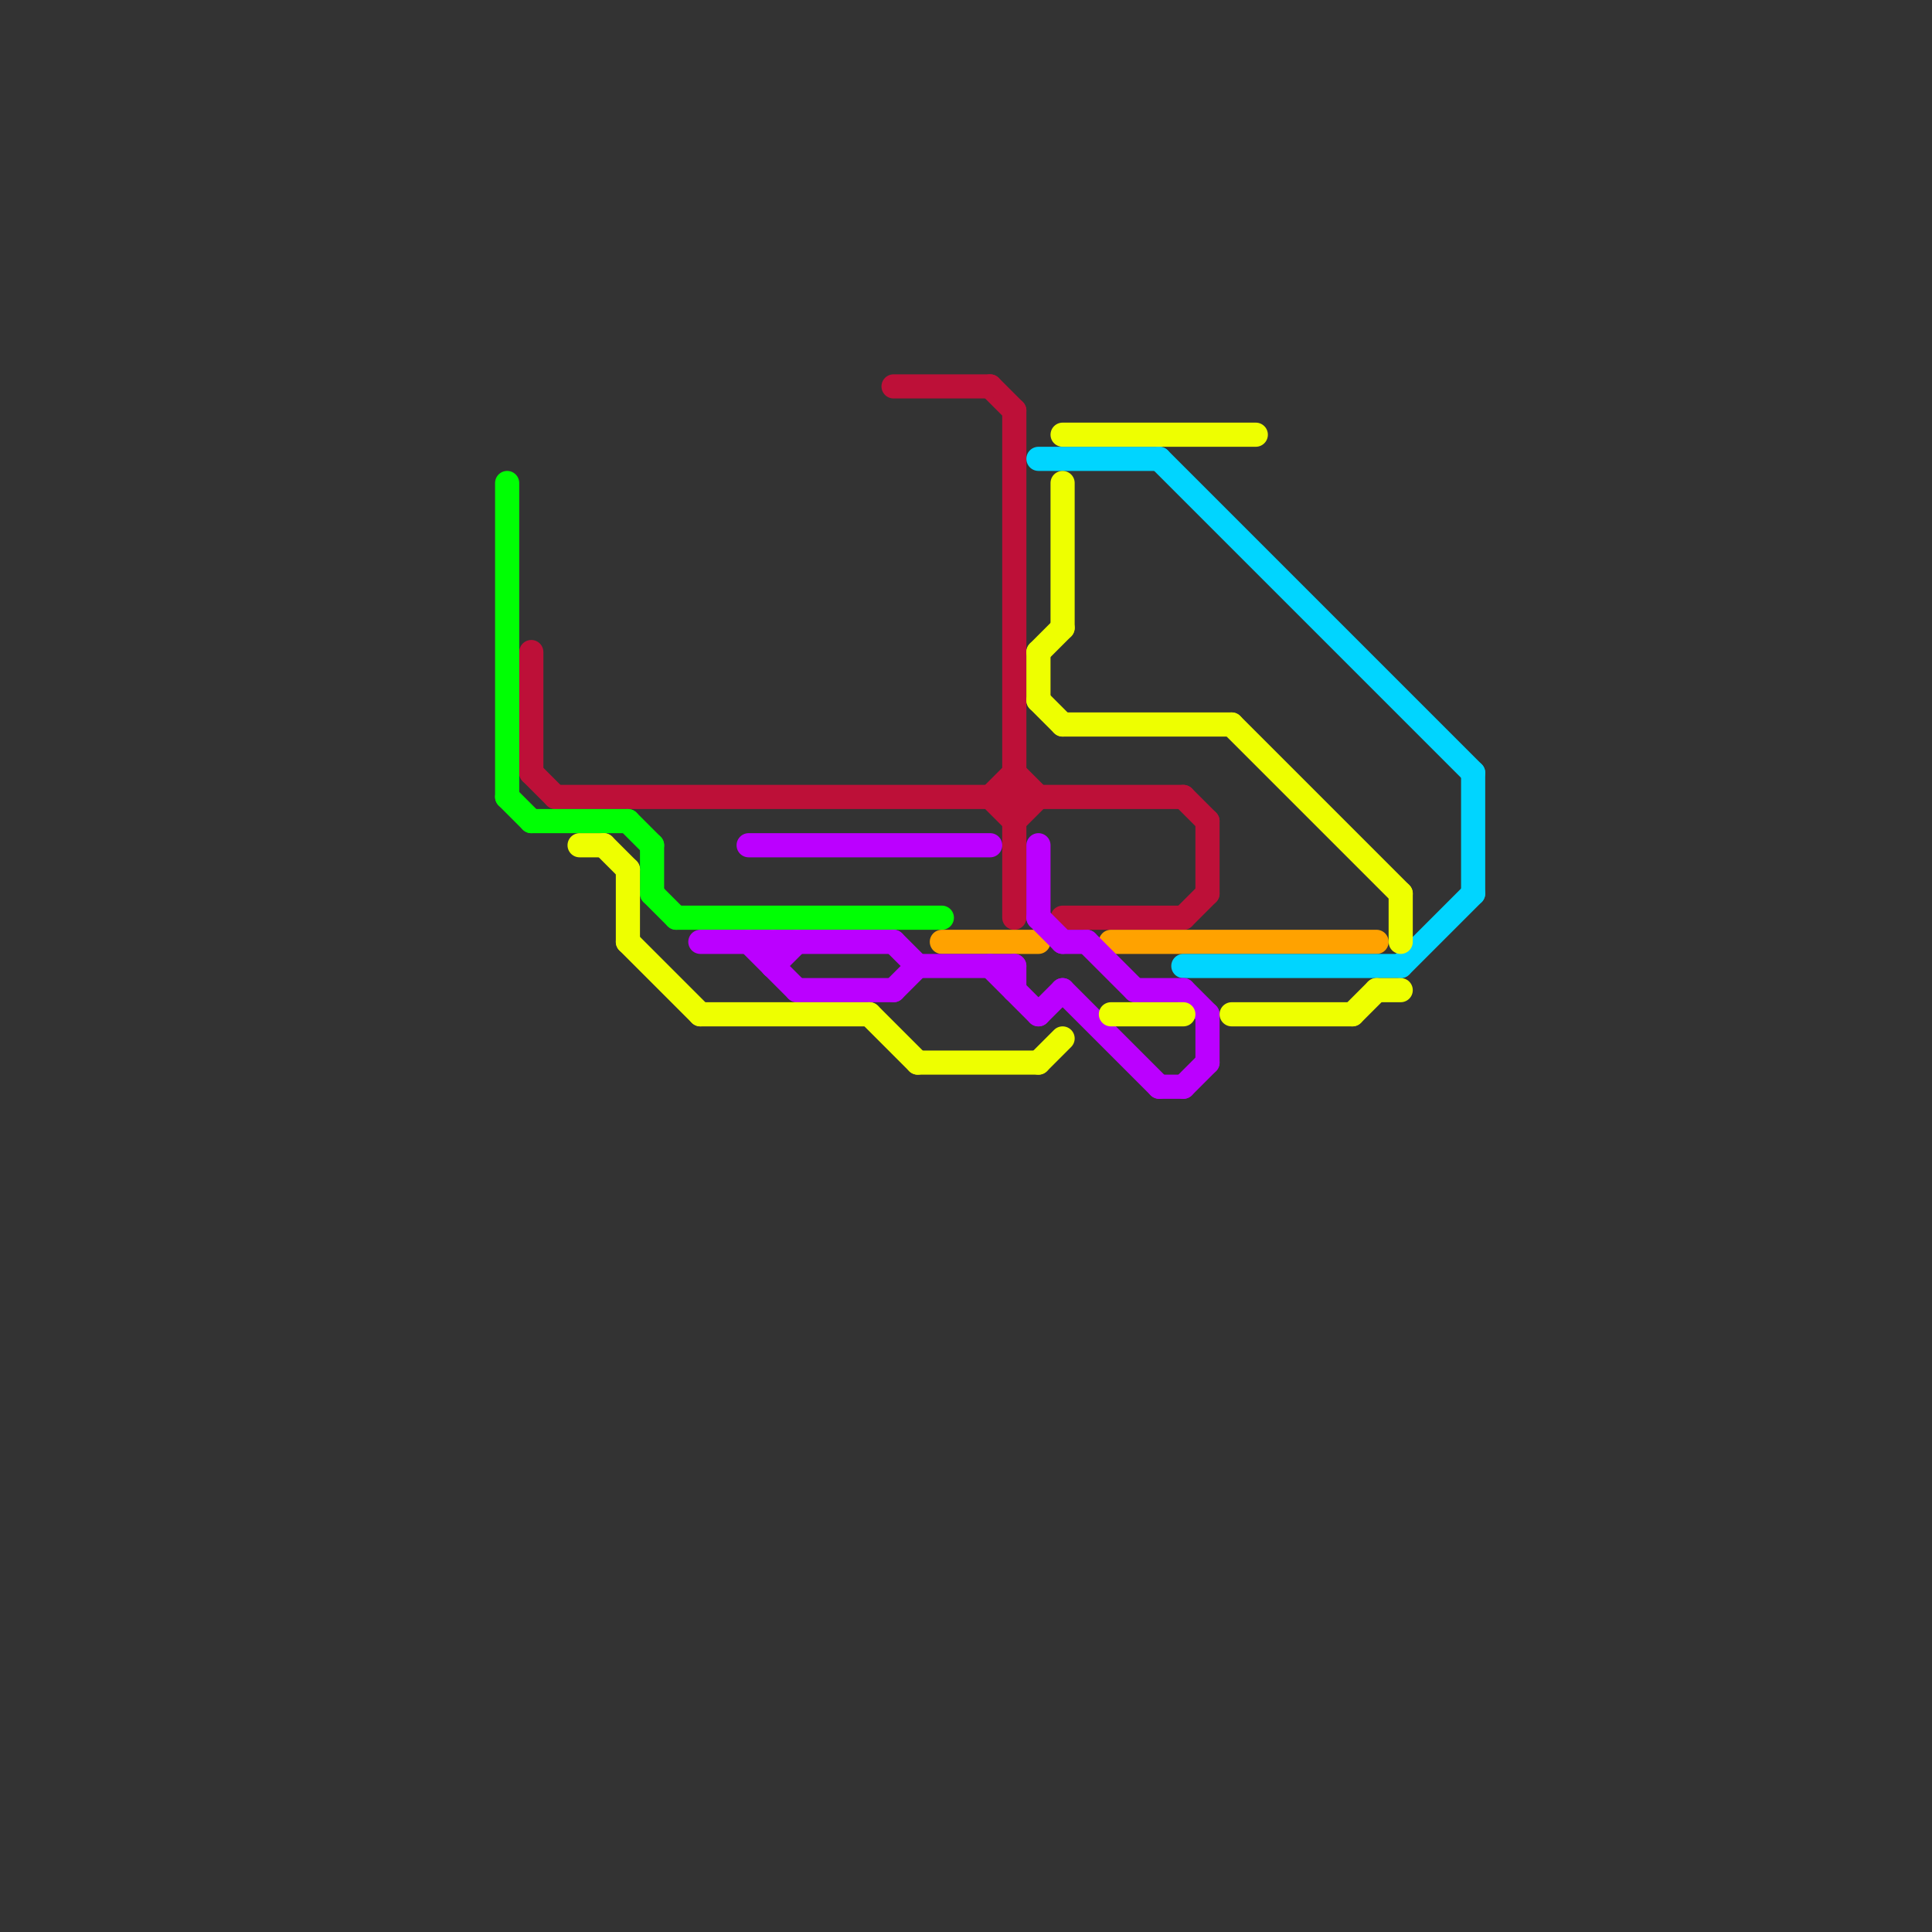 
<svg version="1.1" xmlns="http://www.w3.org/2000/svg" viewBox="0 0 80 80">
<rect x="0" y="0" width="80" height="80" fill="#333333" stroke="none"/>
<style>text { font: 1px Helvetica; font-weight: 600; white-space: pre; dominant-baseline: central; } line { stroke-width: 1; fill: none; stroke-linecap: round; stroke-linejoin: round; } .c0 { stroke: #bd1038 } .c1 { stroke: #00ff04 } .c2 { stroke: #ffa200 } .c3 { stroke: #00d5ff } .c4 { stroke: #bb00ff } .c5 { stroke: #eeff00 }</style><defs><g id="cmd-00ff04"><circle r="0.5" fill="#00ff04"/><circle r="0.25" fill="#fff"/></g><g id="cmd-bd1038"><circle r="0.5" fill="#bd1038"/><circle r="0.25" fill="#fff"/></g><g id="cmd-bb00ff"><circle r="0.5" fill="#bb00ff"/><circle r="0.25" fill="#fff"/></g><g id="cmd-eeff00"><circle r="0.5" fill="#eeff00"/><circle r="0.25" fill="#fff"/></g><g id="cmd-00d5ff"><circle r="0.5" fill="#00d5ff"/><circle r="0.25" fill="#fff"/></g></defs><line class="c0" x1="50" y1="34" x2="50" y2="37"/><line class="c0" x1="42" y1="34" x2="43" y2="33"/><line class="c0" x1="22" y1="32" x2="23" y2="33"/><line class="c0" x1="41" y1="33" x2="42" y2="32"/><line class="c0" x1="44" y1="38" x2="49" y2="38"/><line class="c0" x1="42" y1="32" x2="43" y2="33"/><line class="c0" x1="49" y1="38" x2="50" y2="37"/><line class="c0" x1="42" y1="17" x2="42" y2="38"/><line class="c0" x1="41" y1="33" x2="42" y2="34"/><line class="c0" x1="41" y1="16" x2="42" y2="17"/><line class="c0" x1="22" y1="27" x2="22" y2="32"/><line class="c0" x1="37" y1="16" x2="41" y2="16"/><line class="c0" x1="23" y1="33" x2="49" y2="33"/><line class="c0" x1="49" y1="33" x2="50" y2="34"/><line class="c1" x1="22" y1="34" x2="26" y2="34"/><line class="c1" x1="27" y1="37" x2="28" y2="38"/><line class="c1" x1="21" y1="20" x2="21" y2="33"/><line class="c1" x1="21" y1="33" x2="22" y2="34"/><line class="c1" x1="27" y1="35" x2="27" y2="37"/><line class="c1" x1="26" y1="34" x2="27" y2="35"/><line class="c1" x1="28" y1="38" x2="39" y2="38"/><line class="c2" x1="39" y1="39" x2="43" y2="39"/><line class="c2" x1="46" y1="39" x2="57" y2="39"/><line class="c3" x1="48" y1="19" x2="61" y2="32"/><line class="c3" x1="49" y1="40" x2="58" y2="40"/><line class="c3" x1="58" y1="40" x2="61" y2="37"/><line class="c3" x1="43" y1="19" x2="48" y2="19"/><line class="c3" x1="61" y1="32" x2="61" y2="37"/><line class="c4" x1="50" y1="42" x2="50" y2="44"/><line class="c4" x1="44" y1="39" x2="45" y2="39"/><line class="c4" x1="41" y1="40" x2="43" y2="42"/><line class="c4" x1="49" y1="45" x2="50" y2="44"/><line class="c4" x1="43" y1="35" x2="43" y2="38"/><line class="c4" x1="43" y1="38" x2="44" y2="39"/><line class="c4" x1="45" y1="39" x2="47" y2="41"/><line class="c4" x1="43" y1="42" x2="44" y2="41"/><line class="c4" x1="37" y1="39" x2="38" y2="40"/><line class="c4" x1="38" y1="40" x2="42" y2="40"/><line class="c4" x1="31" y1="39" x2="33" y2="41"/><line class="c4" x1="49" y1="41" x2="50" y2="42"/><line class="c4" x1="31" y1="35" x2="41" y2="35"/><line class="c4" x1="48" y1="45" x2="49" y2="45"/><line class="c4" x1="37" y1="41" x2="38" y2="40"/><line class="c4" x1="32" y1="40" x2="33" y2="39"/><line class="c4" x1="42" y1="40" x2="42" y2="41"/><line class="c4" x1="47" y1="41" x2="49" y2="41"/><line class="c4" x1="44" y1="41" x2="48" y2="45"/><line class="c4" x1="29" y1="39" x2="37" y2="39"/><line class="c4" x1="32" y1="39" x2="32" y2="40"/><line class="c4" x1="33" y1="41" x2="37" y2="41"/><line class="c5" x1="57" y1="41" x2="58" y2="41"/><line class="c5" x1="58" y1="37" x2="58" y2="39"/><line class="c5" x1="51" y1="30" x2="58" y2="37"/><line class="c5" x1="26" y1="36" x2="26" y2="39"/><line class="c5" x1="24" y1="35" x2="25" y2="35"/><line class="c5" x1="56" y1="42" x2="57" y2="41"/><line class="c5" x1="25" y1="35" x2="26" y2="36"/><line class="c5" x1="44" y1="30" x2="51" y2="30"/><line class="c5" x1="36" y1="42" x2="38" y2="44"/><line class="c5" x1="43" y1="27" x2="44" y2="26"/><line class="c5" x1="43" y1="44" x2="44" y2="43"/><line class="c5" x1="29" y1="42" x2="36" y2="42"/><line class="c5" x1="46" y1="42" x2="49" y2="42"/><line class="c5" x1="51" y1="42" x2="56" y2="42"/><line class="c5" x1="44" y1="20" x2="44" y2="26"/><line class="c5" x1="43" y1="27" x2="43" y2="29"/><line class="c5" x1="43" y1="29" x2="44" y2="30"/><line class="c5" x1="44" y1="18" x2="52" y2="18"/><line class="c5" x1="26" y1="39" x2="29" y2="42"/><line class="c5" x1="38" y1="44" x2="43" y2="44"/>
</svg>

